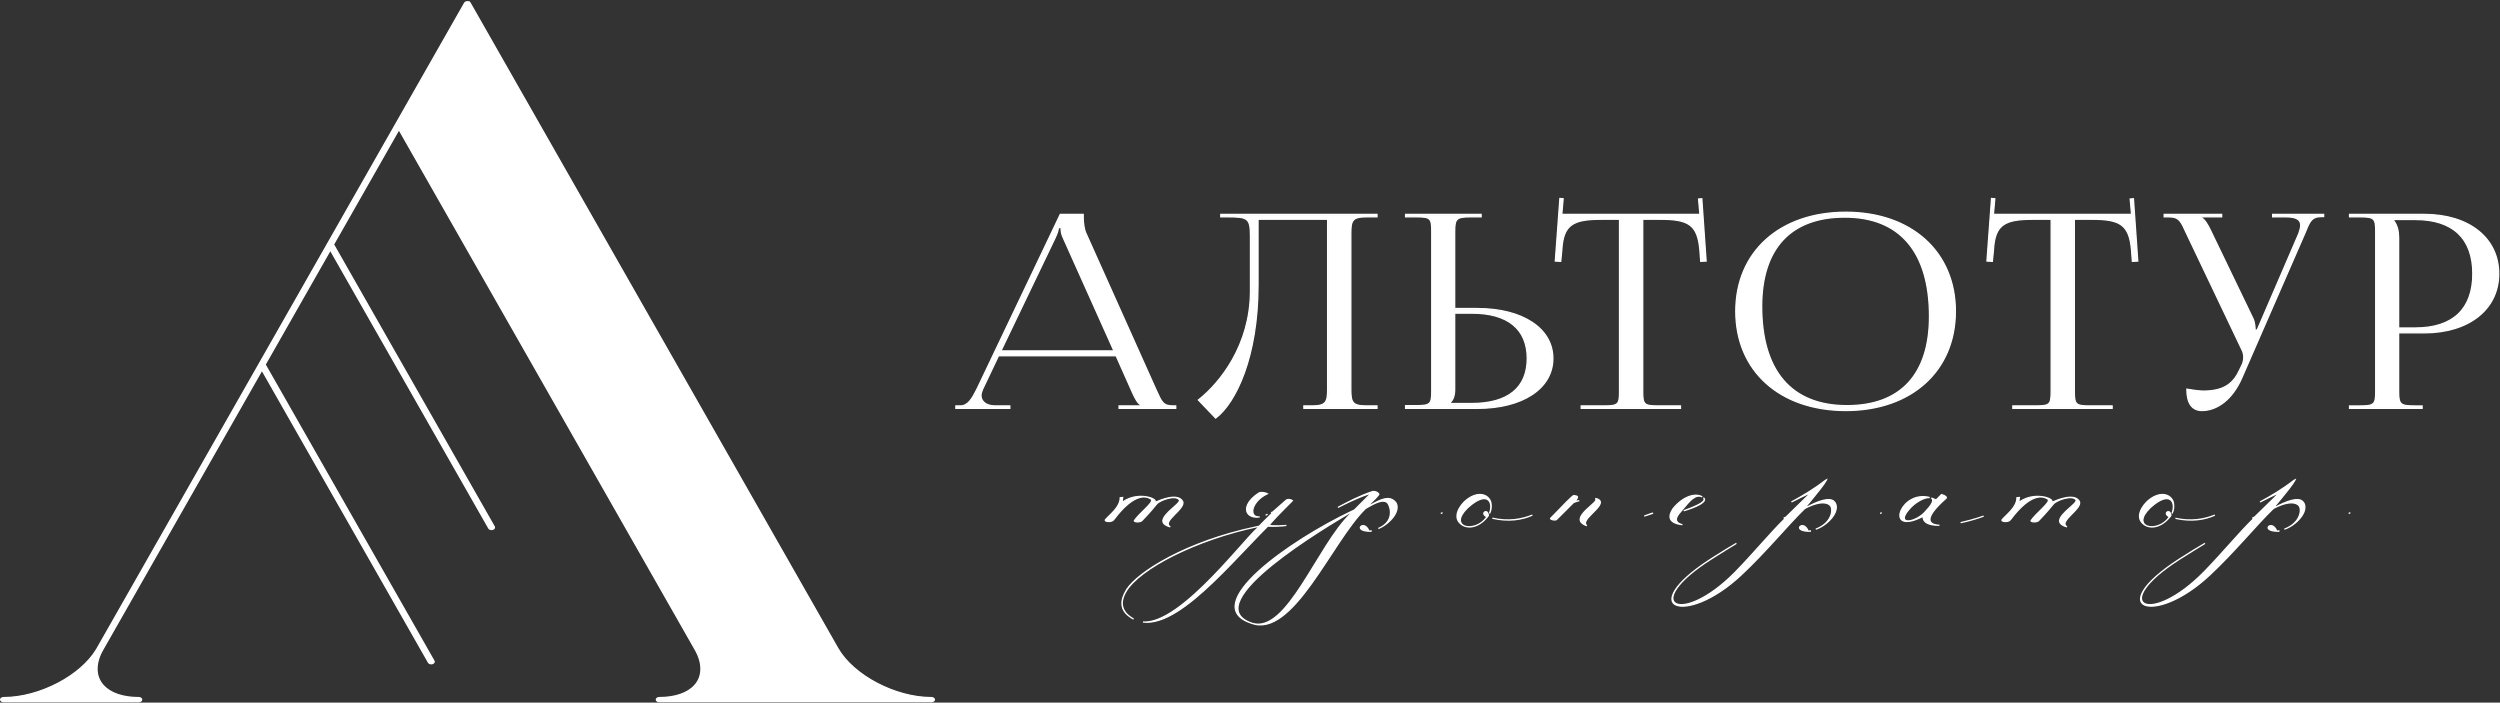 <?xml version="1.0" encoding="UTF-8"?> <svg xmlns="http://www.w3.org/2000/svg" width="1957" height="550" viewBox="0 0 1957 550" fill="none"><rect x="0" y="0" width="1957" height="550" fill="#333333" stroke="none"/><path d="M916.081 412.445C915.507 412.122 915.082 411.736 914.812 411.28C914.339 410.485 914.405 409.597 914.744 408.728C915.08 407.866 915.706 406.956 916.467 406.034C917.231 405.107 918.159 404.135 919.123 403.151C921.069 401.166 923.155 399.137 924.532 397.208C925.932 395.247 926.429 393.623 925.651 392.327C924.683 390.733 923.17 389.859 921.338 389.478C919.493 389.094 917.346 389.216 915.187 389.606C910.868 390.387 906.639 392.212 904.947 392.952L903.995 393.368L904.264 392.365C904.311 392.189 904.27 391.931 903.97 391.577C903.67 391.224 903.162 390.841 902.45 390.467C901.032 389.722 898.916 389.075 896.398 388.764C891.365 388.141 884.844 388.872 879.27 392.694L878.486 393.231V392.282C878.486 391.603 878.6 390.828 878.706 390.192C878.733 390.032 878.759 389.878 878.784 389.736C878.802 389.633 878.819 389.537 878.834 389.447L876.952 389.582C876.894 393.361 874.913 396.598 872.558 399.364C871.327 400.809 869.98 402.142 868.727 403.369C867.467 404.603 866.313 405.717 865.435 406.75C865.216 407.011 865.173 407.19 865.174 407.291C865.175 407.382 865.214 407.489 865.352 407.616C865.656 407.898 866.308 408.14 867.184 408.229C868.036 408.315 869.009 408.247 869.87 407.999C870.739 407.749 871.435 407.335 871.82 406.781L871.825 406.774L871.831 406.767C880.306 395.429 886.934 390.947 891.81 389.53C896.416 388.192 899.389 389.609 900.755 390.437L901.007 390.593L901.016 390.599C901.26 390.762 901.438 390.986 901.525 391.264C901.61 391.532 901.598 391.811 901.538 392.076C901.421 392.593 901.095 393.168 900.67 393.762C899.811 394.962 898.396 396.441 896.816 398.021C895.223 399.614 893.453 401.316 891.834 403.001C890.257 404.642 888.855 406.235 887.931 407.643C887.947 407.773 888.037 407.92 888.298 408.078C888.632 408.28 889.157 408.433 889.804 408.495C891.081 408.619 892.624 408.37 893.669 407.727C900.377 400.805 903.31 397.029 905.425 394.496L905.428 394.492C906.127 393.674 907.402 392.832 908.906 392.088C910.425 391.336 912.233 390.658 914.048 390.188C915.859 389.718 917.703 389.45 919.287 389.537C920.854 389.623 922.279 390.063 923.1 391.135L923.106 391.144L923.113 391.153C923.475 391.672 923.28 392.274 923.016 392.739C922.736 393.231 922.265 393.78 921.697 394.358C920.56 395.518 918.898 396.933 917.226 398.435C915.538 399.95 913.822 401.571 912.516 403.185C911.279 404.711 910.469 406.161 910.334 407.457L910.316 407.714C910.321 408.787 910.803 409.8 912.109 410.72C913.014 411.356 914.305 411.939 916.081 412.445Z" fill="white" stroke="white"></path><path d="M1316.97 410.748C1316.42 410.62 1315.91 410.47 1315.45 410.298C1313.58 409.601 1312.29 408.457 1312.24 406.703C1312.19 405.037 1313.29 403.02 1315.55 400.605L1315.64 400.502H1315.64L1316.58 399.362C1319.95 395.256 1322.68 392.033 1325.2 390.167C1326.46 389.228 1327.7 388.607 1328.97 388.402C1330.16 388.211 1331.33 388.389 1332.53 388.953C1330.18 387.539 1326.85 387.229 1323.08 388.379C1318.86 389.664 1314.14 392.762 1309.76 398.078C1307.69 401.167 1307.05 403.524 1307.37 405.29C1307.69 407.029 1308.97 408.345 1311.11 409.293C1312.68 409.985 1314.66 410.46 1316.97 410.748ZM1318.03 399.825C1322.45 398.521 1327.04 396.847 1330.24 395.069C1332.13 394.018 1333.45 392.976 1334.01 392.019C1334.28 391.556 1334.35 391.148 1334.27 390.773C1334.19 390.426 1333.96 390.043 1333.48 389.632C1333.64 389.792 1333.76 389.962 1333.86 390.147C1334.07 390.562 1334.1 391.008 1333.95 391.456C1333.81 391.886 1333.52 392.296 1333.12 392.692C1332.72 393.091 1332.19 393.499 1331.54 393.92C1329.07 395.521 1324.61 397.443 1318.03 399.825Z" fill="white" stroke="white"></path><path d="M1677.77 410.069C1682.55 414.243 1691.3 413.385 1698.39 404.845L1698.6 404.59L1698.61 404.591L1699 404.032C1699.15 403.826 1699.28 403.62 1699.42 403.415L1699.14 402.337C1698.85 401.242 1698.31 400.754 1697.82 400.584C1697.31 400.408 1696.75 400.531 1696.34 400.857C1695.94 401.177 1695.72 401.668 1695.83 402.227C1695.95 402.8 1696.45 403.558 1697.76 404.312L1698.24 404.587L1697.92 405.034C1695.69 408.185 1692.65 410.276 1689.6 411.393C1686.56 412.506 1683.48 412.666 1681.17 411.896C1680.01 411.509 1679.02 410.881 1678.35 409.998C1677.67 409.109 1677.34 407.994 1677.44 406.695C1677.62 404.292 1679.28 401.272 1682.9 397.708L1683.65 396.988L1683.66 396.979C1687.38 393.685 1690.49 391.751 1693.01 390.869C1695.54 389.987 1697.55 390.14 1698.98 391.135C1700.4 392.123 1701.12 393.851 1701.27 395.83C1701.41 397.688 1701.06 399.828 1700.26 401.958C1700.78 400.927 1701.13 399.899 1701.35 398.838C1701.7 397.076 1701.65 395.198 1701.24 393.036C1700.24 389.96 1697.76 387.781 1694.42 387.232C1691.06 386.681 1686.76 387.773 1682.19 391.407H1682.2C1679.61 393.474 1676.82 396.836 1675.54 400.348C1674.9 402.099 1674.64 403.861 1674.95 405.509C1675.25 407.146 1676.11 408.705 1677.76 410.059L1677.77 410.064L1677.77 410.069ZM1703.08 405.771C1715.39 408.528 1726 406.79 1733.81 403.22C1725.69 406.521 1715.37 408.468 1703.08 405.771ZM1702.62 405.667C1702.67 405.678 1702.72 405.69 1702.77 405.701C1702.72 405.69 1702.67 405.678 1702.62 405.667Z" fill="white" stroke="white"></path><path d="M2.792 549.262H108.6C109.274 549.262 109.864 549.056 110.274 548.748C110.685 548.44 110.892 548.054 110.892 547.671C110.892 547.284 110.685 546.898 110.275 546.592C109.865 546.285 109.275 546.08 108.6 546.08C96.384 546.08 86.558 542.791 80.959 536.688L80.695 536.396C74.434 529.291 74.406 519.12 80.391 508.615V508.616L204.618 290.445L205.052 289.683L205.486 290.445L335.438 518.569C335.781 519.165 336.612 519.59 337.572 519.59C337.885 519.59 338.207 519.541 338.521 519.446C339.128 519.253 339.53 518.906 339.724 518.545C339.911 518.195 339.922 517.805 339.711 517.43L207.654 285.62L207.514 285.372L207.654 285.125L258.139 196.457L258.573 195.693L259.008 196.457L382.636 413.47C382.979 414.061 383.811 414.49 384.769 414.49C385.083 414.49 385.408 414.441 385.724 414.345C386.327 414.151 386.726 413.805 386.92 413.442C387.108 413.09 387.119 412.698 386.908 412.323L261.183 191.618L261.041 191.37L261.183 191.123L311.854 102.14L312.288 101.377L312.723 102.14L544.281 508.615C550.266 519.12 550.239 529.291 543.983 536.389C538.438 542.679 528.489 546.073 516.086 546.073C515.412 546.073 514.819 546.28 514.406 546.588C513.994 546.896 513.787 547.282 513.787 547.664C513.787 548.046 513.994 548.433 514.406 548.741C514.819 549.05 515.412 549.255 516.086 549.255H729.147C729.818 549.255 730.409 549.049 730.82 548.741C731.181 548.471 731.385 548.142 731.431 547.808L731.439 547.664C731.436 547.281 731.229 546.897 730.818 546.591C730.407 546.284 729.816 546.08 729.142 546.08C714.98 546.08 699.696 541.759 686.44 534.793C673.189 527.829 661.914 518.194 655.814 507.522L655.802 507.5L655.791 507.478L655.775 507.442L368.055 2.435C368.041 2.421 368.025 2.404 368.009 2.384C367.998 2.37 367.988 2.352 367.977 2.334L367.976 2.335C367.787 2.026 367.471 1.742 367.021 1.556L366.821 1.482C366.215 1.29 365.555 1.301 364.984 1.474C364.41 1.648 363.97 1.972 363.747 2.361H363.746L360.756 7.61L76.094 507.528L75.507 508.525C69.291 518.797 58.313 528.047 45.48 534.793C32.23 541.758 16.951 546.08 2.792 546.08C2.117 546.08 1.526 546.285 1.116 546.592C0.707 546.898 0.5 547.284 0.5 547.671C0.5 548.054 0.707 548.44 1.117 548.748C1.528 549.056 2.118 549.262 2.792 549.262Z" fill="white" stroke="white"></path><path d="M872.008 274.683L832.519 186.619C830.827 183.242 830.615 180.495 830.615 178.172H828.504C828.504 179.439 827.874 182.187 825.757 186.619L783.52 274.683H872.008ZM748.258 317.762H751.848C757.76 317.762 761.138 311.85 764.728 304.67L829.984 167.827H847.934V170.362C847.934 174.582 848.777 180.076 850.044 182.611L904.743 304.67C909.388 314.803 910.231 317.762 918.466 317.762H920.364V319.66H876.017V317.762H893.761V317.338C890.595 316.283 888.266 311.007 886.581 307.417L873.701 278.485H781.623L769.167 304.67C768.53 306.355 767.9 308.047 767.9 309.527C767.9 314.385 772.12 317.762 779.088 317.762H790.488V319.66H748.258V317.762Z" stroke="white" stroke-miterlimit="10"></path><path d="M1077.91 167.828V169.732H1069.67C1058.48 169.732 1057.43 172.685 1057.43 182.824V304.671C1057.43 314.81 1058.48 317.763 1069.67 317.763H1077.91V319.668H1020.68V317.763H1027.01C1038 317.763 1039.26 314.81 1039.26 304.671V171.63H984.783V223.157C984.783 279.541 967.252 315.441 951.624 327.266L938.107 313.118C955.214 299.601 978.659 270.251 978.864 228.227V185.353C978.864 170.575 976.966 169.732 960.702 169.732H955.633V167.828H1077.91Z" stroke="white" stroke-miterlimit="10"></path><path d="M1138.73 304.671C1138.73 309.529 1137.67 312.906 1134.92 315.441V315.866H1152.03C1180.33 315.866 1195.53 303.616 1195.53 280.597C1195.53 257.577 1180.33 245.122 1152.03 245.122H1138.73V304.671ZM1100.29 317.551H1108.31C1119.51 317.551 1120.78 316.496 1120.78 306.363V180.708C1120.78 170.575 1119.51 169.732 1108.31 169.732H1100.29V167.828H1159.42V169.732H1151.4C1140.21 169.732 1138.73 170.993 1138.73 181.133V241.525H1156.47C1191.94 241.525 1215.59 257.159 1215.59 280.597C1215.59 304.034 1191.94 319.668 1156.47 319.668H1100.29V317.551Z" stroke="white" stroke-miterlimit="10"></path><path d="M1237.77 317.762H1255.52C1266.7 317.762 1267.76 316.707 1267.76 306.568V171.629H1253.82C1231.44 171.629 1223.62 175.637 1222.57 195.91L1221.73 204.569L1217.5 204.357L1221.09 155.365L1223.62 155.577L1222.57 167.827H1330.69L1329.64 155.789L1332.17 155.577L1335.55 204.357L1331.32 204.569L1330.69 195.91C1329 175.637 1321.61 171.629 1299.44 171.629H1285.92V306.568C1285.92 316.707 1286.98 317.762 1298.17 317.762H1315.48V319.66H1237.77V317.762Z" stroke="white" stroke-miterlimit="10"></path><path d="M1510.41 247.652C1510.41 197.18 1487.18 169.94 1444.1 169.94C1401.87 169.94 1379.05 194.433 1379.05 239.835C1379.05 290.307 1402.29 317.553 1445.79 317.553C1487.81 317.553 1510.41 293.054 1510.41 247.652ZM1358.78 243.637C1358.78 197.18 1393.21 166.138 1444.94 166.138C1496.26 166.138 1530.68 197.18 1530.68 243.637C1530.68 290.307 1496.26 321.355 1444.94 321.355C1393.21 321.355 1358.78 290.307 1358.78 243.637Z" stroke="white" stroke-miterlimit="10"></path><path d="M1575.66 317.762H1593.4C1604.59 317.762 1605.65 316.707 1605.65 306.568V171.629H1591.7C1569.32 171.629 1561.51 175.637 1560.46 195.91L1559.61 204.569L1555.39 204.357L1558.98 155.365L1561.51 155.577L1560.46 167.827H1668.58L1667.52 155.789L1670.05 155.577L1673.44 204.357L1669.21 204.569L1668.58 195.91C1666.89 175.637 1659.5 171.629 1637.33 171.629H1623.81V306.568C1623.81 316.707 1624.86 317.762 1636.06 317.762H1653.37V319.66H1575.66V317.762Z" stroke="white" stroke-miterlimit="10"></path><path d="M1711.87 304.673C1715.25 305.31 1721.8 306.153 1724.75 306.153C1742.28 306.153 1748.82 299.185 1753.47 289.046L1755.37 285.031C1756 283.558 1756.43 281.654 1756.43 279.543C1756.43 277.639 1756 275.529 1754.74 273.206L1711.66 182.827C1707.22 173.112 1705.96 169.734 1697.72 169.734H1694.13V167.83H1739.11V169.734H1722.43V170.153C1725.81 171.208 1728.34 176.277 1730.24 180.08L1763.61 249.344C1765.09 252.303 1765.3 256.949 1765.3 258.216V258.634L1766.99 258.216L1799.51 182.827C1800.36 180.498 1800.99 178.182 1800.99 176.277C1800.99 172.475 1798.45 169.734 1789.58 169.734H1779.02V167.83H1818.94V169.522H1817.46C1809.22 169.522 1807.95 173.53 1804.15 182.827L1754.95 295.595C1747.56 312.696 1735.52 321.355 1723.69 321.355C1716.1 321.355 1711.87 315.868 1711.87 304.673Z" stroke="white" stroke-miterlimit="10"></path><path d="M1873.85 172.898C1876.6 176.275 1877.65 181.133 1877.65 185.99V256.734H1890.74C1920.09 256.734 1935.73 241.956 1935.73 214.292C1935.73 186.627 1920.09 171.843 1890.74 171.843H1873.85V172.898ZM1839.22 317.77H1847.24C1858.43 317.77 1859.7 316.709 1859.7 306.576V180.921C1859.7 170.788 1858.43 169.732 1847.24 169.732H1839.22V167.828H1897.71C1932.77 167.828 1956 186.415 1956 214.292C1956 241.956 1932.77 260.537 1897.71 260.537H1877.65V306.576C1877.65 316.709 1879.13 317.77 1890.32 317.77H1896.02V319.668H1839.22V317.77Z" stroke="white" stroke-miterlimit="10"></path><path d="M979.671 487.898C987.687 490.827 995.587 488.402 1003.41 482.583C1011.24 476.758 1018.92 467.585 1026.42 457.192C1033.93 446.801 1041.22 435.247 1048.31 424.659C1055.38 414.09 1062.26 404.478 1068.9 398.048L1068.95 397.999L1069.01 397.966C1070.75 397.046 1074.42 394.68 1077.96 393.32C1079.74 392.639 1081.56 392.179 1083.15 392.297C1084.78 392.417 1086.18 393.145 1087.01 394.806L1087.02 394.813C1088.32 397.532 1089.27 401.859 1087.5 405.994C1086.24 408.944 1083.64 411.721 1078.96 413.735C1084.9 411.317 1088.9 406.884 1090.19 405.274L1090.19 405.273C1094.56 399.858 1094.38 394.914 1091.93 392.649L1091.92 392.644L1091.91 392.636C1090.71 391.43 1089.43 390.742 1088.08 390.438C1086.71 390.132 1085.24 390.208 1083.64 390.58C1080.42 391.328 1076.79 393.244 1072.66 395.47L1072.07 394.677C1072.85 393.893 1074.79 392.11 1076.55 390.299C1077.41 389.405 1078.2 388.538 1078.73 387.838C1079 387.485 1079.18 387.196 1079.28 386.979C1079.32 386.888 1079.34 386.824 1079.35 386.786C1078.6 385.536 1076.95 384.578 1074.63 384.755C1064.21 388.208 1055.67 392.793 1047.3 397.216C1049.15 396.296 1051 395.374 1052.86 394.462C1058.82 391.551 1064.94 388.755 1071.62 386.526L1072.14 387.354L1060.25 399.241L1060.17 399.278L1057.84 400.377C1033.57 411.944 1003.94 430.043 985.223 447.134C980.394 451.542 976.3 455.875 973.212 460.002C970.121 464.133 968.059 468.033 967.259 471.577C966.462 475.105 966.917 478.269 968.849 480.992C970.792 483.733 974.275 486.091 979.658 487.895L979.671 487.898ZM983.6 404.834C984.382 404.835 985.214 404.767 986.09 404.624C984.856 404.741 983.813 404.592 982.969 404.201C981.167 403.367 980.454 401.54 980.665 399.438C981.077 395.339 984.974 389.836 992.039 386.496C991.644 386.282 990.99 386.043 990.204 385.853C989.362 385.649 988.411 385.511 987.542 385.512C986.657 385.512 985.928 385.656 985.468 385.949H985.467C980.769 388.978 977.987 392.133 976.7 394.951C975.416 397.763 975.626 400.213 976.847 401.948C978.074 403.693 980.406 404.831 983.6 404.834ZM894.735 486.916C898.695 487.416 902.878 486.887 907.24 485.516C915.922 482.786 925.281 476.723 934.913 468.818C954.184 453.002 974.358 429.982 992.237 411.996L992.393 411.84L992.612 411.85C997.742 412.067 1002.5 411.857 1006.97 411.319C1003.08 411.684 998.939 411.791 994.473 411.581V411.58C994.353 411.576 994.163 411.538 994.022 411.365C993.88 411.19 993.886 410.993 993.899 410.892C993.926 410.698 994.032 410.499 994.127 410.343C994.337 409.997 994.707 409.519 995.187 408.95C996.154 407.802 997.642 406.194 999.411 404.345C1002.95 400.643 1007.66 395.939 1011.67 391.929L1011.71 391.883C1011.52 391.716 1011.15 391.505 1010.64 391.327C1010.08 391.132 1009.41 390.999 1008.75 390.999C1008.11 390.999 1007.51 391.131 1007.03 391.423L996.512 400.681L996.454 400.731L996.385 400.762L995.469 401.17L995.904 401.721C991.242 406.383 989.99 407.416 985.773 411.845L985.665 411.958L985.511 411.989L982.847 412.543C955.46 418.354 932.57 427.142 915.4 436.148C906.538 440.797 899.205 445.501 893.566 449.879C888.273 453.989 884.496 457.793 882.342 460.978L881.933 461.605C879.428 465.676 878.112 469.48 878.289 472.927C878.465 476.348 880.118 479.496 883.719 482.272L883.72 482.273C884.911 483.198 886.135 483.978 887.386 484.627C883.991 482.683 881.024 480.202 879.527 476.936C877.858 473.292 878.066 468.79 881.288 463.201C883.924 458.63 888.724 453.791 895.143 448.956C901.568 444.116 909.648 439.256 918.881 434.653C937.346 425.447 960.457 417.249 984.254 412.277L986.129 411.886L984.685 413.145C981.443 415.969 975.563 422.715 968.09 431.095C960.635 439.454 951.63 449.397 942.179 458.558C932.732 467.713 922.817 476.11 913.539 481.358C906.864 485.134 900.442 487.322 894.735 486.916ZM1000.05 481.721C993.729 487.244 987.189 490.018 980.417 487.997L979.761 487.786C974.309 485.915 971.06 483.272 969.728 479.979C968.396 476.689 969.038 472.894 971.028 468.857C975.001 460.797 984.518 451.42 995.815 442.26C1018.44 423.913 1048.51 406.21 1056.74 401.354L1057.34 402.147C1050.9 408.28 1044.55 417.25 1038.22 427.149C1035.06 432.096 1031.91 437.264 1028.75 442.417C1025.6 447.568 1022.44 452.702 1019.28 457.572C1012.95 467.303 1006.57 476.019 1000.05 481.721ZM1128.72 401.64V401.586C1128.58 401.641 1128.41 401.708 1128.21 401.788C1128.09 401.834 1127.97 401.887 1127.84 401.94C1128.14 401.839 1128.43 401.739 1128.72 401.64ZM990.728 403.278C991.242 403.069 991.766 402.835 992.299 402.579L990.728 403.278ZM1071.54 415.499C1070.47 413.005 1069.07 411.915 1067.89 411.581C1066.69 411.243 1065.66 411.655 1065.18 412.259C1064.94 412.557 1064.84 412.894 1064.89 413.227C1064.93 413.559 1065.13 413.954 1065.62 414.346C1066.54 415.078 1068.4 415.735 1071.68 415.841L1071.54 415.499ZM1073.26 415.819L1073.23 415.549C1072.86 415.633 1072.48 415.715 1072.09 415.792L1071.82 415.846C1072.08 415.853 1072.33 415.857 1072.6 415.857C1072.82 415.846 1073.04 415.832 1073.26 415.819Z" fill="white" stroke="white"></path><path d="M1143.49 410.069C1148.27 414.243 1157.03 413.385 1164.11 404.845L1164.32 404.59L1164.33 404.593L1164.72 404.032C1164.87 403.826 1165.01 403.62 1165.14 403.415L1164.86 402.337C1164.57 401.242 1164.03 400.754 1163.54 400.584C1163.03 400.408 1162.47 400.531 1162.06 400.857C1161.66 401.177 1161.44 401.668 1161.55 402.227C1161.67 402.8 1162.18 403.558 1163.48 404.312L1163.96 404.587L1163.64 405.034C1161.41 408.185 1158.37 410.276 1155.32 411.393C1152.29 412.506 1149.2 412.666 1146.89 411.896C1145.73 411.509 1144.74 410.881 1144.07 409.998C1143.39 409.109 1143.06 407.994 1143.16 406.695C1143.35 404.292 1145 401.272 1148.62 397.708L1149.37 396.988L1149.38 396.979C1153.1 393.685 1156.21 391.751 1158.73 390.869C1161.26 389.987 1163.27 390.14 1164.7 391.135C1166.12 392.123 1166.84 393.851 1166.99 395.83C1167.13 397.69 1166.77 399.833 1165.97 401.965C1166.5 400.931 1166.86 399.901 1167.07 398.838C1167.42 397.078 1167.38 395.201 1166.97 393.042C1165.96 389.963 1163.48 387.781 1160.14 387.232C1156.88 386.698 1152.75 387.706 1148.34 391.074L1147.91 391.407C1145.33 393.475 1142.54 396.836 1141.26 400.348C1140.62 402.099 1140.37 403.861 1140.67 405.508C1140.97 407.145 1141.83 408.705 1143.48 410.059L1143.49 410.064L1143.49 410.069ZM1168.21 405.637C1180.77 408.581 1191.59 406.848 1199.53 403.225C1191.27 406.576 1180.76 408.528 1168.21 405.637Z" fill="white" stroke="white"></path><path d="M1217.1 407.047C1217.73 407.032 1218.19 406.894 1218.43 406.694L1231.72 393.403L1231.79 393.331L1231.88 393.293C1232.84 392.911 1234.38 392.408 1236.29 391.891C1235.42 392.09 1234.65 392.258 1234.04 392.354L1232.51 392.595L1233.62 391.503C1233.79 391.33 1234.43 390.546 1234.71 389.764C1234.86 389.371 1234.88 389.063 1234.8 388.852C1234.74 388.681 1234.58 388.468 1234.07 388.338L1232 387.924C1231.99 387.926 1231.96 387.932 1231.9 387.953C1231.81 387.989 1231.68 388.056 1231.51 388.161C1231.18 388.371 1230.75 388.702 1230.24 389.153C1229.2 390.053 1227.84 391.38 1226.22 393.029C1222.99 396.313 1218.69 400.875 1213.84 405.729C1213.73 405.845 1213.73 405.904 1213.73 405.91C1213.73 405.925 1213.74 405.989 1213.84 406.1C1214.06 406.332 1214.53 406.584 1215.16 406.773C1215.78 406.958 1216.48 407.062 1217.1 407.047ZM1242.14 411.523C1241.78 411.251 1241.51 410.941 1241.32 410.588C1240.89 409.762 1241.02 408.846 1241.4 407.957C1241.79 407.069 1242.47 406.127 1243.28 405.172C1244.1 404.212 1245.07 403.208 1246.08 402.198C1248.1 400.161 1250.22 398.109 1251.54 396.225C1252.19 395.284 1252.61 394.431 1252.74 393.685C1252.86 392.967 1252.71 392.342 1252.19 391.78L1252.17 391.763C1251.45 390.91 1250.29 390.427 1248.8 390.23C1248.83 390.248 1248.86 390.265 1248.89 390.285C1249.08 390.414 1249.24 390.592 1249.32 390.822C1249.39 391.047 1249.38 391.273 1249.33 391.477C1249.23 391.864 1248.96 392.268 1248.64 392.659C1247.98 393.456 1246.9 394.435 1245.69 395.509C1244.47 396.594 1243.09 397.794 1241.79 399.058C1240.48 400.322 1239.28 401.633 1238.4 402.93C1237.51 404.233 1236.99 405.473 1236.99 406.604C1236.98 407.699 1237.46 408.773 1238.76 409.778C1239.56 410.398 1240.66 410.987 1242.14 411.523ZM1287.1 403.992C1289.3 403.279 1291.6 402.531 1293.98 401.742C1293.98 401.742 1293.98 401.74 1293.99 401.739C1293.94 401.735 1293.89 401.73 1293.84 401.729C1293.58 401.72 1293.3 401.753 1293.04 401.837C1291.02 402.591 1289.03 403.309 1287.1 403.992Z" fill="white" stroke="white"></path><path d="M1312.02 473.606C1313.94 474.453 1316.7 474.727 1320.14 474.304C1323.58 473.881 1327.65 472.77 1332.17 470.896C1341.22 467.146 1352.03 460.358 1363.08 449.991L1363.08 449.99C1372.46 441.243 1381.64 431.385 1390.09 422.147C1398.53 412.918 1406.25 404.297 1412.71 398.052L1412.76 398.002L1412.82 397.969C1416.86 395.841 1420.82 394.337 1424.24 393.798C1427.65 393.261 1430.65 393.666 1432.61 395.512L1432.61 395.513C1433.44 396.286 1433.9 397.76 1433.91 399.476C1433.91 401.222 1433.45 403.316 1432.31 405.431C1430.54 408.739 1427.15 412.078 1421.38 414.251C1428.08 412.007 1432.6 407.01 1433.99 405.279L1433.99 405.277C1438.36 399.862 1438.18 394.919 1435.73 392.654L1435.72 392.643L1435.71 392.63C1434.86 391.74 1433.67 391.259 1432.18 391.127C1430.68 390.995 1428.91 391.219 1426.98 391.713C1423.1 392.701 1418.66 394.737 1414.55 396.947L1413.93 396.187C1415.52 394.281 1420.95 387.851 1425.06 382.503C1427.12 379.818 1428.83 377.444 1429.55 376.054C1429.66 375.847 1429.74 375.672 1429.8 375.529C1429.59 375.627 1429.31 375.784 1428.96 376.015C1419.69 383.146 1410.54 388.546 1402.33 392.953C1407.34 390.416 1412.28 387.945 1415.38 386.549L1415.93 387.362L1398.2 404.682L1398.14 404.736L1398.07 404.771L1396.66 405.478L1397.14 406.16C1391.14 412.06 1385.23 418.595 1378.98 425.564C1372.72 432.531 1366.12 439.929 1358.71 447.539L1358.71 447.541L1357.72 448.543C1347.5 458.782 1337.88 465.539 1329.99 469.382C1325.91 471.365 1322.28 472.577 1319.25 473.086C1316.24 473.592 1313.76 473.411 1312.04 472.528C1311.17 472.083 1310.49 471.457 1310.05 470.656C1309.61 469.857 1309.42 468.912 1309.47 467.854C1309.59 465.755 1310.68 463.163 1312.81 460.176C1317.07 454.19 1325.65 446.415 1339.71 437.479H1339.71C1347.38 432.627 1353.55 428.76 1359.26 425.32C1353.99 428.388 1348.71 431.613 1342.92 435.299L1339.2 437.684L1337.8 438.594C1323.52 447.953 1315.2 455.889 1311.37 461.912C1309.4 465.024 1308.66 467.565 1308.85 469.497C1309.04 471.386 1310.12 472.772 1312.02 473.606ZM1472.52 401.638V401.59C1472.38 401.645 1472.21 401.713 1472.01 401.793C1471.92 401.828 1471.83 401.867 1471.74 401.905C1472 401.815 1472.26 401.726 1472.52 401.638ZM1415.34 415.496C1414.27 413.004 1412.87 411.915 1411.69 411.582C1410.49 411.245 1409.46 411.658 1408.98 412.262C1408.74 412.56 1408.64 412.896 1408.69 413.229C1408.73 413.562 1408.93 413.958 1409.43 414.35C1410.34 415.082 1412.21 415.738 1415.48 415.845L1415.34 415.496ZM1417.06 415.824L1417.03 415.546C1416.66 415.631 1416.28 415.714 1415.89 415.79L1415.6 415.849C1415.86 415.856 1416.13 415.861 1416.41 415.861C1416.63 415.85 1416.84 415.837 1417.06 415.824Z" fill="white" stroke="white"></path><path d="M1518.18 411.213C1516.75 411.147 1515.46 410.967 1514.38 410.647C1512.43 410.067 1511.01 408.979 1510.75 407.17C1510.5 405.434 1511.34 403.214 1513.34 400.448C1515.35 397.662 1518.6 394.226 1523.36 390.023C1523.58 389.804 1523.62 389.618 1523.59 389.454C1523.56 389.26 1523.42 388.999 1523.1 388.696C1522.48 388.125 1521.35 387.557 1519.84 387.148L1515.57 391.417L1515.25 391.257C1514.1 390.689 1512.98 390.23 1511.87 389.865C1511.9 389.882 1511.93 389.898 1511.96 389.916C1512.66 390.363 1512.98 391.102 1512.9 392.028C1512.83 392.919 1512.38 394.001 1511.56 395.271C1510.74 396.546 1509.51 398.052 1507.82 399.802C1506.13 401.965 1503.82 403.816 1501.46 405.188C1499.1 406.562 1496.65 407.478 1494.7 407.727C1493.73 407.85 1492.84 407.815 1492.13 407.547C1491.4 407.269 1490.86 406.733 1490.71 405.921C1490.56 405.151 1490.76 404.21 1491.28 403.117C1491.81 402.015 1492.68 400.699 1493.96 399.15V399.151C1496.33 396.251 1499.2 393.917 1501.96 392.268C1504.72 390.623 1507.4 389.635 1509.41 389.468C1509.81 389.434 1510.2 389.436 1510.56 389.474C1499.67 386.577 1491.19 393.092 1488.31 399.283C1487.49 401.043 1487.14 402.741 1487.29 404.161C1487.44 405.566 1488.07 406.695 1489.24 407.398C1490.42 408.113 1492.23 408.432 1494.79 408.04C1497.35 407.649 1500.62 406.556 1504.69 404.511L1505.36 404.174L1505.41 404.92C1505.53 406.545 1506.24 407.786 1507.42 408.729C1508.61 409.684 1510.31 410.348 1512.41 410.747C1514.12 411.072 1516.06 411.216 1518.18 411.213ZM1534.76 409.167C1541.44 407.754 1547.97 405.814 1552.81 404.018C1549.76 405.084 1546.16 406.22 1542.37 407.266C1539.88 407.951 1537.31 408.6 1534.76 409.167Z" fill="white" stroke="white"></path><path d="M1618.03 412.443C1617.45 412.12 1617.03 411.736 1616.76 411.28C1616.29 410.485 1616.35 409.597 1616.69 408.728C1617.03 407.866 1617.65 406.956 1618.41 406.034C1619.18 405.107 1620.11 404.135 1621.07 403.151C1623.02 401.166 1625.1 399.137 1626.48 397.208C1627.88 395.247 1628.38 393.623 1627.6 392.327C1626.63 390.733 1625.12 389.859 1623.29 389.478C1621.44 389.094 1619.29 389.216 1617.13 389.606C1612.82 390.387 1608.59 392.212 1606.89 392.952L1605.94 393.368L1606.21 392.365C1606.26 392.189 1606.22 391.931 1605.92 391.577C1605.62 391.224 1605.11 390.841 1604.4 390.467C1602.98 389.722 1600.86 389.075 1598.35 388.764C1593.31 388.141 1586.79 388.872 1581.22 392.694L1580.43 393.231V392.282C1580.43 391.603 1580.55 390.828 1580.65 390.192C1580.68 390.032 1580.71 389.878 1580.73 389.736C1580.75 389.633 1580.77 389.537 1580.78 389.447L1578.9 389.582C1578.84 393.361 1576.86 396.598 1574.5 399.364C1573.27 400.809 1571.93 402.142 1570.67 403.369C1569.41 404.603 1568.26 405.717 1567.38 406.75C1567.16 407.011 1567.12 407.19 1567.12 407.291C1567.12 407.382 1567.16 407.489 1567.3 407.616C1567.6 407.898 1568.25 408.14 1569.13 408.229C1569.98 408.315 1570.96 408.247 1571.82 407.999C1572.69 407.749 1573.38 407.335 1573.77 406.781L1573.77 406.774L1573.78 406.767C1582.25 395.429 1588.88 390.947 1593.76 389.53C1598.36 388.192 1601.34 389.609 1602.7 390.437L1602.95 390.593L1602.96 390.599C1603.21 390.762 1603.39 390.986 1603.47 391.264C1603.56 391.532 1603.55 391.811 1603.49 392.076C1603.37 392.593 1603.04 393.168 1602.62 393.762C1601.76 394.962 1600.34 396.441 1598.76 398.021C1597.17 399.614 1595.4 401.316 1593.78 403.001C1592.2 404.642 1590.8 406.235 1589.88 407.643C1589.89 407.773 1589.98 407.92 1590.25 408.078C1590.58 408.28 1591.1 408.433 1591.75 408.495C1593.03 408.619 1594.57 408.37 1595.62 407.727C1602.32 400.805 1605.26 397.029 1607.37 394.496L1607.38 394.492C1608.07 393.674 1609.35 392.832 1610.85 392.088C1612.37 391.336 1614.18 390.658 1616 390.188C1617.81 389.718 1619.65 389.45 1621.23 389.537C1622.8 389.623 1624.23 390.063 1625.05 391.135L1625.05 391.144L1625.06 391.153C1625.42 391.672 1625.23 392.274 1624.96 392.739C1624.68 393.231 1624.21 393.78 1623.64 394.358C1622.51 395.518 1620.84 396.933 1619.17 398.435C1617.49 399.95 1615.77 401.571 1614.46 403.185C1613.23 404.711 1612.42 406.161 1612.28 407.457L1612.26 407.714C1612.27 408.787 1612.75 409.8 1614.06 410.72C1614.96 411.355 1616.25 411.938 1618.03 412.443Z" fill="white" stroke="white"></path><path d="M1678.83 473.606C1680.76 474.453 1683.51 474.727 1686.96 474.304C1690.39 473.881 1694.46 472.77 1698.99 470.896C1708.03 467.146 1718.85 460.358 1729.89 449.991L1729.9 449.99C1739.28 441.242 1748.45 431.385 1756.9 422.147C1765.34 412.918 1773.06 404.297 1779.52 398.052L1779.57 398.002L1779.63 397.969C1783.67 395.841 1787.63 394.337 1791.05 393.798C1794.46 393.261 1797.46 393.667 1799.42 395.513C1800.25 396.286 1800.71 397.761 1800.72 399.476C1800.72 401.222 1800.26 403.316 1799.12 405.431C1797.35 408.739 1793.96 412.08 1788.19 414.253C1794.88 412.01 1799.41 407.01 1800.8 405.279L1800.8 405.277C1805.17 399.862 1804.99 394.918 1802.54 392.654L1802.53 392.643L1802.52 392.63C1801.67 391.74 1800.48 391.259 1798.99 391.127C1797.49 390.995 1795.73 391.219 1793.79 391.713C1789.91 392.701 1785.47 394.737 1781.36 396.947L1780.74 396.187C1782.33 394.281 1787.76 387.851 1791.87 382.503C1793.93 379.819 1795.64 377.444 1796.36 376.054C1796.47 375.847 1796.55 375.672 1796.61 375.529C1796.4 375.627 1796.12 375.784 1795.77 376.015C1786.5 383.147 1777.35 388.545 1769.14 392.953C1774.15 390.416 1779.09 387.945 1782.19 386.549L1782.74 387.362L1765.01 404.682L1764.95 404.736L1764.88 404.771L1763.47 405.479L1763.95 406.16C1757.95 412.06 1752.04 418.595 1745.79 425.564C1739.53 432.531 1732.93 439.929 1725.53 447.539L1725.52 447.541C1714.93 458.343 1704.95 465.415 1696.8 469.382C1692.72 471.365 1689.09 472.577 1686.06 473.086C1683.05 473.592 1680.57 473.411 1678.85 472.528C1677.98 472.083 1677.3 471.457 1676.86 470.656C1676.42 469.857 1676.23 468.912 1676.29 467.854C1676.4 465.755 1677.49 463.163 1679.62 460.176C1683.75 454.377 1691.93 446.899 1705.22 438.313L1706.52 437.479C1714.19 432.627 1720.36 428.76 1726.07 425.32C1719.7 429.031 1713.3 432.975 1706.01 437.684H1706.01C1690.88 447.439 1682.13 455.695 1678.18 461.912C1676.21 465.024 1675.47 467.565 1675.66 469.497C1675.85 471.386 1676.93 472.771 1678.83 473.606ZM1839.33 401.638V401.59C1839.19 401.645 1839.02 401.713 1838.82 401.793C1838.73 401.828 1838.65 401.867 1838.55 401.905C1838.81 401.815 1839.07 401.726 1839.33 401.638ZM1782.15 415.496C1781.08 413.004 1779.68 411.915 1778.5 411.582C1777.3 411.245 1776.27 411.658 1775.79 412.262C1775.55 412.56 1775.45 412.896 1775.5 413.229C1775.54 413.562 1775.74 413.958 1776.24 414.35C1777.16 415.082 1779.02 415.738 1782.29 415.845L1782.15 415.496ZM1783.87 415.824L1783.84 415.546C1783.47 415.631 1783.09 415.714 1782.7 415.79L1782.41 415.849C1782.67 415.856 1782.94 415.861 1783.22 415.861C1783.44 415.85 1783.65 415.837 1783.87 415.824Z" fill="white" stroke="white"></path><path d="M789.988 319.16V318.263H779.088C775.529 318.263 772.616 317.4 770.58 315.865C768.532 314.321 767.399 312.117 767.399 309.527C767.399 307.938 768.072 306.153 768.699 304.493L768.707 304.474L768.716 304.455L781.171 278.271L781.307 277.985H874.025L874.157 278.281L887.033 307.204C887.882 309.011 888.87 311.195 890.039 313.062C891.221 314.952 892.516 316.396 893.919 316.863L894.261 316.978V318.263H876.517V319.16H919.863V318.263H918.466C914.285 318.263 911.845 317.509 909.888 315.352C908.932 314.298 908.109 312.93 907.242 311.216C906.376 309.502 905.445 307.401 904.288 304.878L904.286 304.874L849.597 182.835C848.929 181.499 848.392 179.432 848.021 177.2C847.647 174.957 847.434 172.501 847.434 170.361V168.327H830.3L765.18 304.885L765.175 304.894C763.383 308.478 761.617 311.805 759.539 314.233C757.45 316.676 755 318.263 751.848 318.263H748.758V319.16H789.988ZM783.069 274.467L825.306 186.405V186.404C827.414 181.989 828.004 179.324 828.004 178.172V177.672H831.114V178.172C831.114 180.451 831.321 183.112 832.966 186.396L832.976 186.415L872.465 274.479L872.78 275.183H782.727L783.069 274.467Z" fill="white" stroke="white"></path><path d="M979.364 228.229C979.159 270.095 955.996 299.436 938.846 313.168L951.674 326.594C959.279 320.671 967.371 308.937 973.594 291.751C979.908 274.311 984.283 251.299 984.283 223.157V171.13H1039.76V304.671C1039.76 307.209 1039.68 309.331 1039.39 311.078C1039.09 312.828 1038.56 314.245 1037.64 315.342C1035.79 317.541 1032.5 318.263 1027.01 318.263H1021.18V319.168H1077.41V318.263H1069.67C1064.09 318.263 1060.79 317.543 1058.97 315.339C1058.06 314.24 1057.55 312.822 1057.27 311.073C1056.99 309.328 1056.93 307.207 1056.93 304.671V182.824C1056.93 180.288 1056.99 178.167 1057.27 176.422C1057.55 174.674 1058.06 173.256 1058.97 172.157C1060.79 169.953 1064.09 169.232 1069.67 169.232H1077.41V168.328H956.133V169.232H960.702C964.764 169.232 967.963 169.284 970.464 169.599C972.962 169.913 974.837 170.496 976.199 171.614C977.574 172.743 978.359 174.358 978.804 176.579C979.246 178.79 979.364 181.658 979.364 185.353V228.229Z" fill="white" stroke="white"></path><path d="M1156.47 319.168C1174.14 319.168 1188.82 315.273 1199.06 308.504C1209.29 301.744 1215.09 292.123 1215.09 280.597C1215.09 269.07 1209.29 259.449 1199.06 252.688C1188.82 245.92 1174.14 242.025 1156.47 242.025H1138.23V181.133C1138.23 178.595 1138.32 176.572 1138.64 174.975C1138.97 173.369 1139.54 172.146 1140.53 171.258C1141.52 170.376 1142.86 169.878 1144.62 169.595C1146.37 169.311 1148.6 169.232 1151.4 169.232H1158.92V168.328H1100.79V169.232H1108.31C1111.11 169.232 1113.32 169.285 1115.05 169.527C1116.78 169.77 1118.1 170.212 1119.07 171.042C1120.04 171.881 1120.59 173.058 1120.89 174.623C1121.2 176.179 1121.28 178.175 1121.28 180.708V306.363C1121.28 308.897 1121.2 310.905 1120.89 312.48C1120.59 314.064 1120.05 315.265 1119.08 316.13C1118.11 316.988 1116.79 317.459 1115.06 317.723C1113.32 317.986 1111.11 318.052 1108.31 318.052H1100.79V319.168H1156.47ZM1134.42 315.222L1134.58 315.073C1137.19 312.67 1138.23 309.454 1138.23 304.671V244.622H1152.03C1166.24 244.622 1177.25 247.749 1184.71 253.84C1192.19 259.945 1196.03 268.969 1196.03 280.597C1196.03 292.224 1192.19 301.198 1184.71 307.252C1177.25 313.291 1166.24 316.365 1152.03 316.365H1134.42V315.222Z" fill="white" stroke="white"></path><path d="M1314.98 319.16V318.263H1298.17C1295.37 318.263 1293.17 318.197 1291.46 317.934C1289.74 317.67 1288.45 317.198 1287.51 316.335C1286.57 315.467 1286.05 314.263 1285.77 312.683C1285.49 311.109 1285.42 309.101 1285.42 306.567V171.129H1299.44C1310.51 171.129 1318.06 172.12 1323.04 175.764C1328.06 179.435 1330.34 185.7 1331.19 195.868V195.873L1331.79 204.045L1335.02 203.884L1331.7 156.118L1330.18 156.246L1331.19 167.783L1331.24 168.327H1222.02L1222.07 167.784L1223.08 156.034L1221.55 155.906L1218.04 203.884L1221.28 204.046L1222.07 195.884H1222.07C1222.6 185.709 1224.83 179.436 1229.91 175.762C1234.94 172.12 1242.64 171.129 1253.82 171.129H1268.26V306.567C1268.26 309.101 1268.19 311.109 1267.91 312.683C1267.63 314.263 1267.11 315.467 1266.17 316.335C1265.23 317.198 1263.94 317.67 1262.23 317.934C1260.51 318.197 1258.31 318.263 1255.52 318.263H1238.27V319.16H1314.98Z" fill="white" stroke="white"></path><path d="M1444.94 320.855C1470.5 320.855 1491.81 313.125 1506.72 299.627C1521.63 286.133 1530.18 266.843 1530.18 243.638C1530.18 220.54 1521.63 201.303 1506.72 187.837C1491.81 174.367 1470.5 166.638 1444.94 166.638C1419.17 166.638 1397.76 174.368 1382.8 187.838C1367.84 201.304 1359.28 220.54 1359.28 243.638C1359.28 266.842 1367.84 286.133 1382.8 299.626C1397.76 313.124 1419.17 320.855 1444.94 320.855ZM1445.79 318.053C1423.93 318.053 1407.09 311.203 1395.73 297.946C1384.38 284.702 1378.55 265.139 1378.55 239.835C1378.55 217.056 1384.28 199.443 1395.37 187.521C1406.48 175.594 1422.89 169.44 1444.1 169.44C1465.75 169.44 1482.48 176.29 1493.79 189.545C1505.09 202.787 1510.91 222.349 1510.91 247.652C1510.91 270.43 1505.24 288.045 1494.23 299.968C1483.2 311.897 1466.9 318.053 1445.79 318.053Z" fill="white" stroke="white"></path><path d="M1652.87 319.16V318.263H1636.06C1633.26 318.263 1631.06 318.197 1629.34 317.934C1627.63 317.67 1626.33 317.198 1625.4 316.335C1624.45 315.467 1623.94 314.263 1623.66 312.683C1623.37 311.109 1623.31 309.101 1623.31 306.567V171.129H1637.33C1648.4 171.129 1655.95 172.12 1660.93 175.764C1665.94 179.435 1668.23 185.7 1669.08 195.868V195.873L1669.67 204.045L1672.9 203.884L1669.59 156.118L1668.06 156.246L1669.08 167.783L1669.13 168.327H1559.91L1559.96 167.784L1560.97 156.034L1559.44 155.906L1555.92 203.884L1559.16 204.046L1559.96 195.884H1559.96C1560.49 185.709 1562.72 179.436 1567.79 175.762C1572.82 172.12 1580.52 171.129 1591.7 171.129H1606.15V306.567C1606.15 309.101 1606.08 311.109 1605.8 312.683C1605.52 314.263 1605 315.467 1604.06 316.335C1603.12 317.198 1601.83 317.67 1600.11 317.934C1598.4 318.197 1596.2 318.263 1593.4 318.263H1576.16V319.16H1652.87Z" fill="white" stroke="white"></path><path d="M1723.69 320.855C1735.25 320.855 1747.15 312.385 1754.49 295.396V295.396L1803.69 182.639V182.638C1804.64 180.322 1805.44 178.312 1806.22 176.615C1807.01 174.917 1807.81 173.498 1808.76 172.366C1809.72 171.226 1810.84 170.382 1812.26 169.828C1813.67 169.277 1815.36 169.022 1817.46 169.022H1818.44V168.33H1779.52V169.234H1789.58C1794.05 169.234 1797.02 169.921 1798.89 171.164C1800.8 172.436 1801.49 174.247 1801.49 176.277C1801.49 178.273 1800.83 180.658 1799.98 182.998L1799.97 183.012L1799.97 183.024L1767.44 258.414L1767.35 258.642L1767.11 258.701L1765.42 259.119L1764.8 259.273V258.216C1764.8 257.602 1764.75 256.148 1764.51 254.484C1764.28 252.813 1763.86 250.975 1763.16 249.567L1763.16 249.561L1729.79 180.297C1728.84 178.391 1727.75 176.209 1726.48 174.37C1725.2 172.514 1723.8 171.105 1722.28 170.63L1721.93 170.521V169.234H1738.61V168.33H1694.63V169.234H1697.72C1701.92 169.234 1704.45 170.1 1706.48 172.299C1707.48 173.377 1708.33 174.756 1709.21 176.453C1710.09 178.15 1711.01 180.199 1712.11 182.62L1755.19 272.979C1756.48 275.373 1756.93 277.561 1756.93 279.543C1756.93 281.717 1756.49 283.689 1755.83 285.228L1755.82 285.245L1753.93 289.26C1751.58 294.365 1748.74 298.733 1744.22 301.814C1739.71 304.898 1733.58 306.652 1724.75 306.652C1721.92 306.652 1715.89 305.896 1712.38 305.273C1712.45 310.514 1713.49 314.366 1715.34 316.919C1717.24 319.541 1720.03 320.855 1723.69 320.855Z" fill="white" stroke="white"></path><path d="M1895.52 319.168V318.271H1890.32C1887.52 318.271 1885.3 318.204 1883.54 317.94C1881.79 317.676 1880.45 317.206 1879.46 316.351C1878.47 315.488 1877.89 314.288 1877.57 312.7C1877.24 311.122 1877.15 309.111 1877.15 306.575V260.036H1897.71C1915.16 260.036 1929.61 255.414 1939.69 247.397C1949.76 239.389 1955.5 227.971 1955.5 214.292C1955.5 200.506 1949.76 189.033 1939.69 180.997C1929.61 172.953 1915.16 168.328 1897.71 168.328H1839.72V169.232H1847.24C1850.04 169.232 1852.25 169.298 1853.98 169.562C1855.72 169.825 1857.04 170.295 1858 171.153C1858.97 172.018 1859.51 173.219 1859.82 174.803C1860.12 176.378 1860.2 178.387 1860.2 180.921V306.575C1860.2 309.109 1860.12 311.118 1859.82 312.694C1859.51 314.278 1858.97 315.48 1858 316.346C1857.04 317.205 1855.72 317.676 1853.98 317.94C1852.25 318.205 1850.04 318.271 1847.24 318.271H1839.72V319.168H1895.52ZM1877.15 185.99C1877.15 181.187 1876.1 176.464 1873.46 173.213L1873.35 173.075V171.343H1890.74C1905.5 171.343 1916.88 175.058 1924.58 182.329C1932.29 189.604 1936.23 200.367 1936.23 214.292C1936.23 228.217 1932.29 238.977 1924.58 246.251C1916.88 253.52 1905.5 257.234 1890.74 257.234H1877.15V185.99Z" fill="white" stroke="white"></path></svg> 